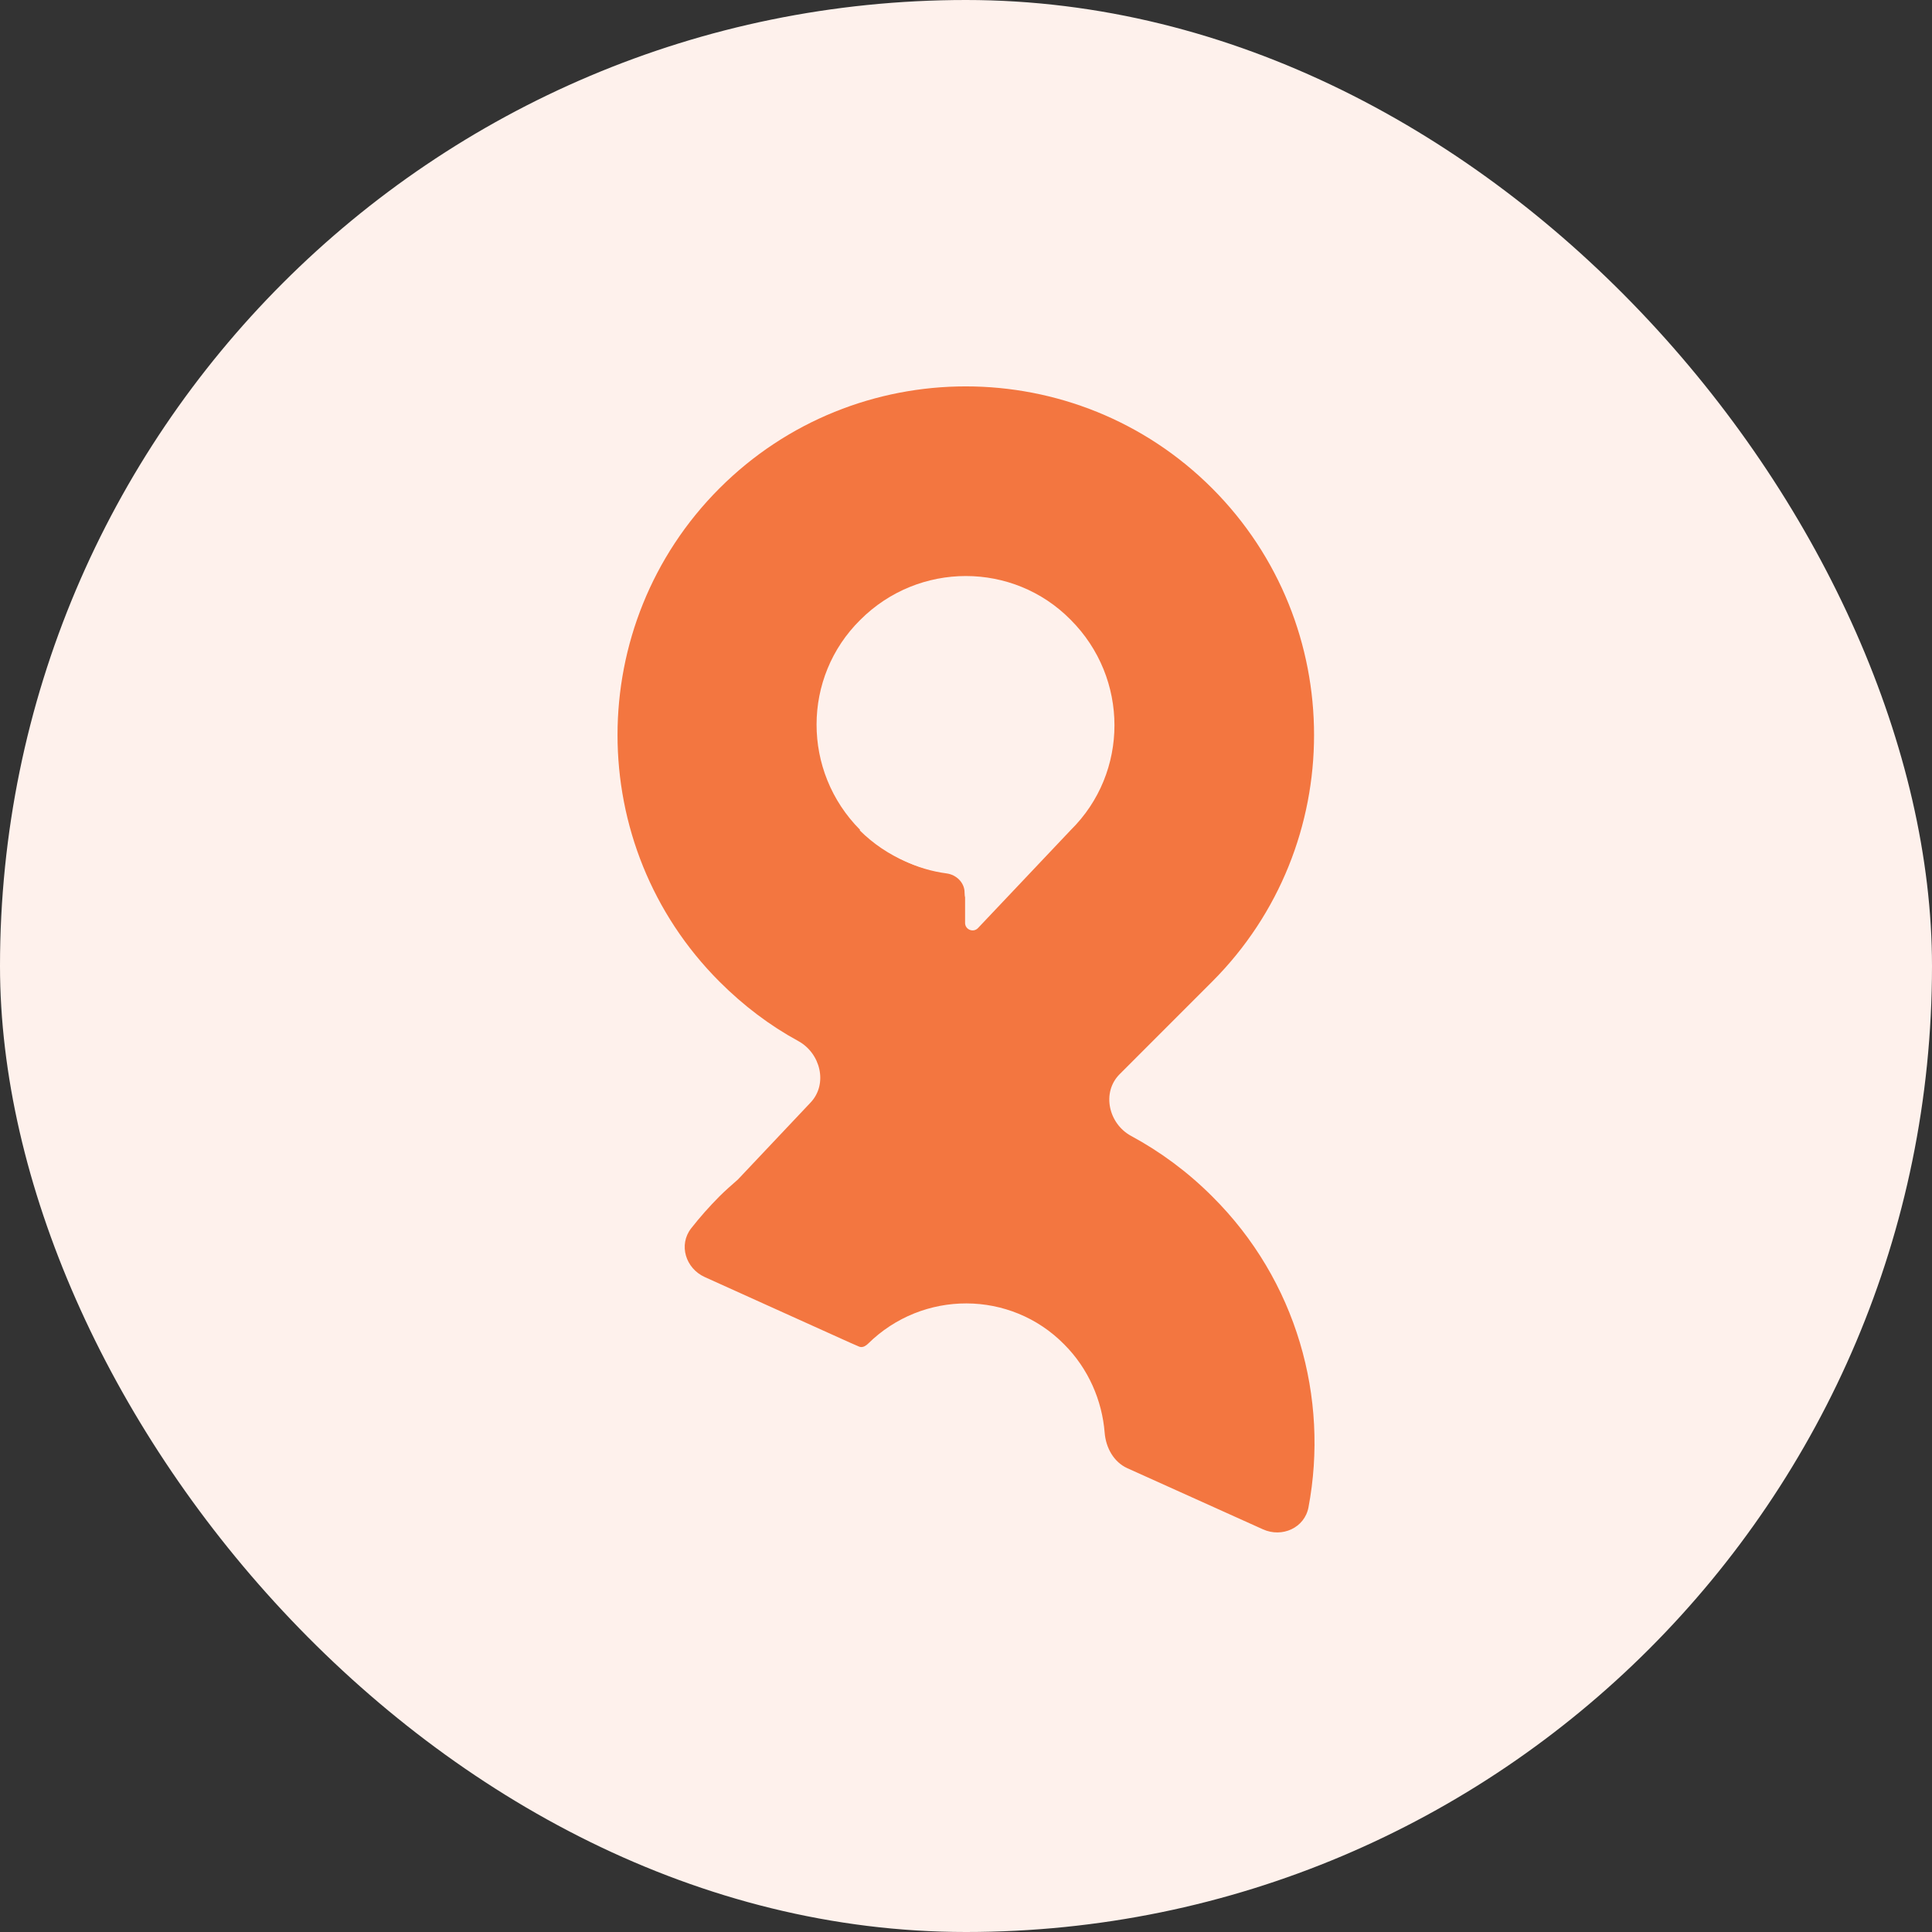 <svg width="40" height="40" viewBox="0 0 40 40" fill="none" xmlns="http://www.w3.org/2000/svg">
<rect x="0" y="0" width="40" height="40" fill="#333333" stroke="none"/>
<rect width="40" height="40" rx="20" fill="#FEF1EC"/>
<path d="M25.097 24.77C24.586 24.259 24.021 23.844 23.42 23.519C22.95 23.266 22.804 22.617 23.181 22.24L25.097 20.323C27.909 17.508 27.909 12.927 25.097 10.111C22.284 7.296 17.707 7.296 14.895 10.111C12.082 12.927 12.082 17.508 14.895 20.323C15.394 20.822 15.94 21.234 16.526 21.553C16.989 21.805 17.145 22.442 16.783 22.826L15.277 24.421C15.144 24.537 15.011 24.654 14.895 24.77C14.683 24.983 14.488 25.204 14.31 25.431C14.043 25.773 14.195 26.261 14.591 26.44L15.91 27.036L17.607 27.802L17.784 27.879C17.836 27.902 17.894 27.884 17.939 27.848C17.949 27.839 17.962 27.831 17.971 27.821C19.104 26.703 20.924 26.707 22.034 27.835C22.536 28.338 22.818 28.997 22.871 29.664C22.896 29.974 23.058 30.27 23.341 30.398L26.148 31.663C26.544 31.842 27.011 31.633 27.091 31.206C27.517 28.948 26.852 26.513 25.097 24.77ZM17.932 17.258C17.935 17.258 17.936 17.254 17.934 17.252C16.809 16.119 16.811 14.291 17.94 13.177C19.072 12.044 20.903 12.044 22.018 13.177C23.149 14.309 23.149 16.142 22.018 17.258L20.617 18.739C20.385 18.985 19.971 18.821 19.971 18.482C19.971 18.275 19.802 18.11 19.597 18.083C18.992 18.003 18.398 17.73 17.93 17.264C17.927 17.261 17.929 17.258 17.932 17.258Z" fill="#F37640"/>
<path fill-rule="evenodd" clip-rule="evenodd" d="M17.813 12.832C16.606 14.021 16.604 15.971 17.806 17.18C17.809 17.183 17.807 17.187 17.804 17.187C17.801 17.187 17.799 17.191 17.801 17.193C18.365 17.753 19.097 18.052 19.826 18.089C19.912 18.094 19.981 18.163 19.981 18.248V19.108C19.981 19.248 20.153 19.316 20.249 19.214L22.167 17.187C23.376 15.996 23.376 14.041 22.167 12.832C20.977 11.624 19.021 11.624 17.813 12.832Z" fill="#FEF1EC"/>
</svg>
